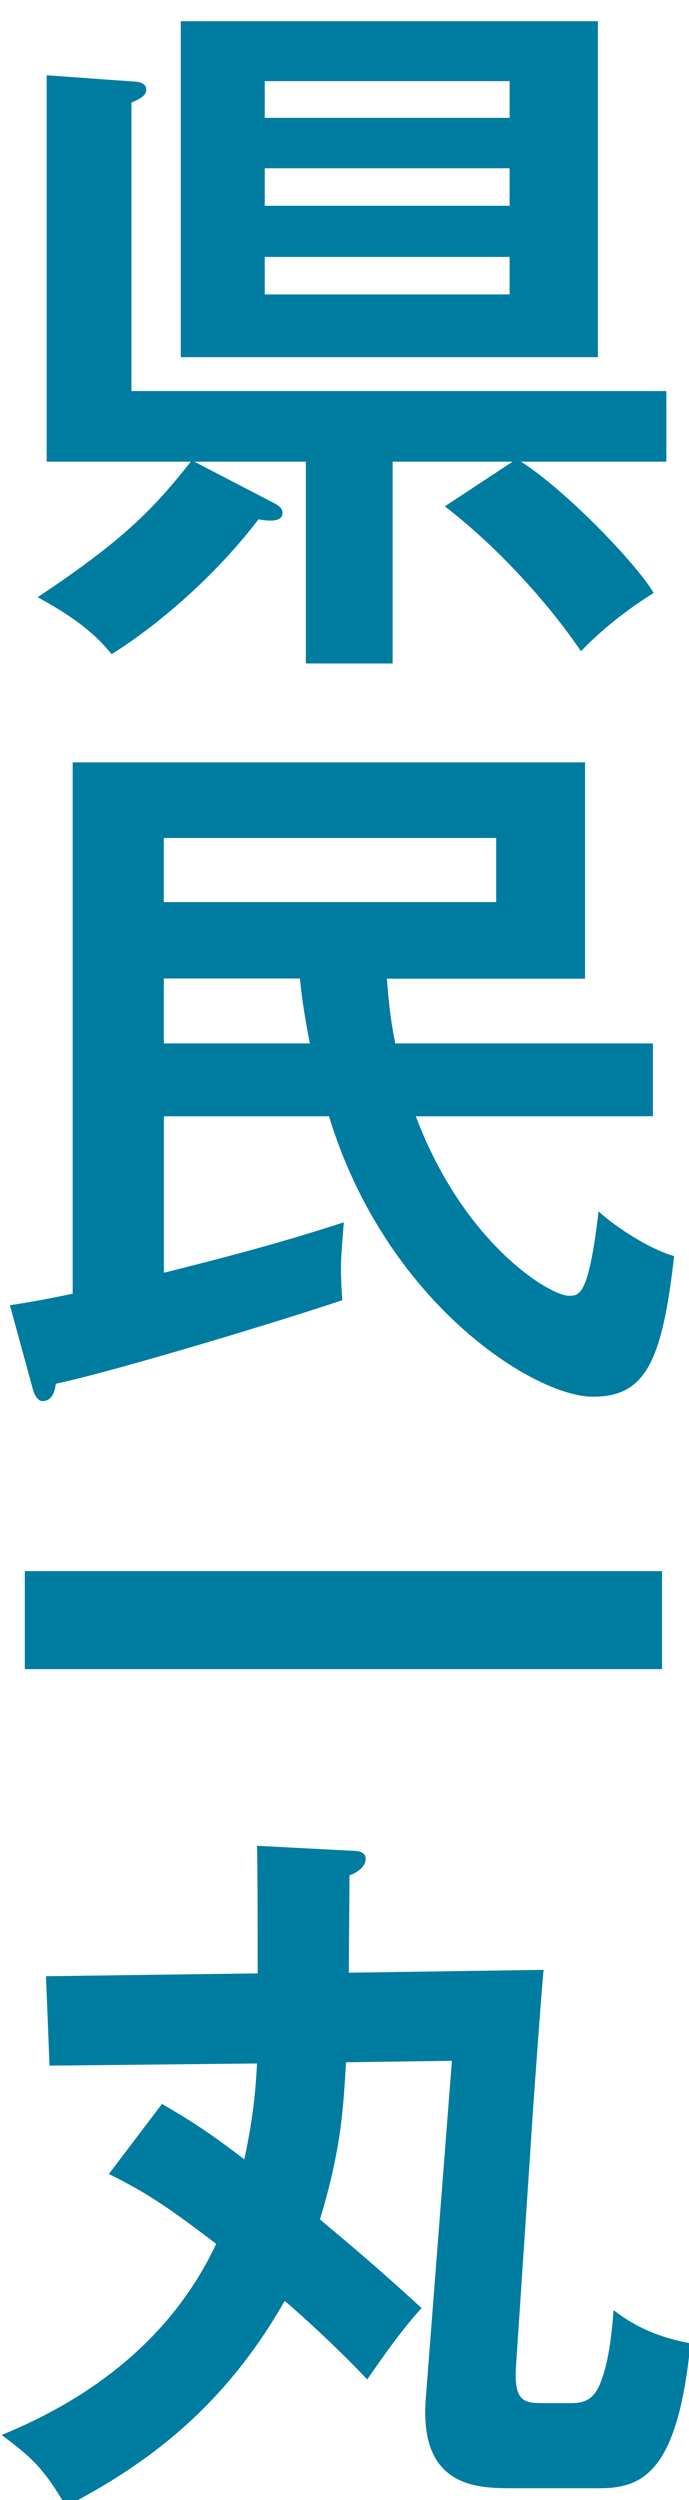 <?xml version="1.0" encoding="UTF-8"?>
<svg id="_レイヤー_5" data-name="レイヤー 5" xmlns="http://www.w3.org/2000/svg" width="80" height="290" viewBox="0 0 80 290">
  <defs>
    <style>
      .cls-1 {
        fill: #007ca0;
      }
    </style>
  </defs>
  <path class="cls-1" d="M5.42,53.55V8.73l10.41.75c.66.08,1.15.33,1.15.92,0,.75-.82,1.09-1.72,1.51v33.45h62.11v8.19h-16.88c5.24,3.34,13.36,11.79,15.41,15.22-1.97,1.25-5.33,3.51-8.44,6.77-3.93-5.77-9.83-12.21-15.81-16.81l7.87-5.18h-13.93v23.41h-10.08v-23.41h-12.95l9.34,4.85c.57.33.9.59.9,1.09,0,.84-.9,1.09-2.79.75-3.93,5.18-10.16,11.29-17.04,15.64-1.48-1.76-3.36-3.76-8.6-6.61,9.83-6.52,13.44-10.2,17.78-15.72H5.42ZM69.42,2.46v38.97H20.99V2.46h48.43ZM59.17,13.67v-4.26h-28.43v4.26h28.43ZM30.74,19.52v4.35h28.43v-4.35h-28.43ZM30.74,29.8v4.35h28.43v-4.35h-28.43Z"/>
  <path class="cls-1" d="M44.92,113.5c.25,3.43.57,5.52.98,7.53h29.91v8.45h-27.53c5.57,14.8,15.57,20.82,17.78,20.82,1.23,0,2.29,0,3.44-9.78,2.13,1.92,5.9,4.35,8.77,5.18-1.39,12.46-3.44,16.31-9.42,16.31-6.88,0-24.09-10.95-30.65-32.53h-19.17v18.15c10.41-2.59,15.73-4.18,20.89-5.85-.33,4.1-.33,4.52-.33,5.35,0,1.25.08,2.68.16,3.68-6.39,2.17-25.89,8.11-33.27,9.7-.08.67-.33,2.01-1.56,2.01-.49,0-.9-.67-1.07-1.25l-2.7-9.87c2.13-.33,4.1-.67,7.29-1.34v-61.63h59.49v25.09h-23.02ZM19.02,97.2v7.44h38.59v-7.44H19.02ZM19.02,113.5v7.53h16.96c-.66-3.34-.98-5.69-1.15-7.53h-15.81Z"/>
  <path class="cls-1" d="M76.87,182.24v11.37H2.88v-11.37h73.99Z"/>
  <path class="cls-1" d="M18.78,244.03c3.93,2.26,6.06,3.76,9.59,6.44.57-2.76,1.23-6.02,1.47-11.12l-24.09.25-.41-10.37,24.58-.33c0-2.34,0-12.71-.08-14.8l11.31.59c.65,0,1.31.25,1.31.92,0,.92-.98,1.59-1.88,1.92,0,1.84-.08,9.62-.08,11.29l22.62-.33c-.16,1.25-1.31,17.06-1.47,19.9l-1.72,25.84c-.33,4.43.9,4.52,3.36,4.52h2.95c1.39,0,2.62-.25,3.44-2.26.66-1.67,1.23-3.93,1.56-8.53,1.23.92,3.85,2.93,8.93,3.85-1.47,14.88-5.49,16.81-10.57,16.81h-10c-4.1,0-10.98,0-10.16-10.45l3.03-39.13-12.29.17c-.33,5.44-.57,10.12-3.03,18.23,5.82,4.85,8.6,7.36,11.8,10.28-2.29,2.51-4.34,5.44-6.31,8.28-4.43-4.68-9.26-8.86-9.59-9.11-6.88,12.12-15.81,18.9-25.4,23.83-2.62-4.52-4.02-5.69-7.46-8.28,10.24-4.18,19.67-11.04,24.91-22.16-5.24-4.01-8.03-5.94-12.46-8.11l6.15-8.11Z"/>
</svg>